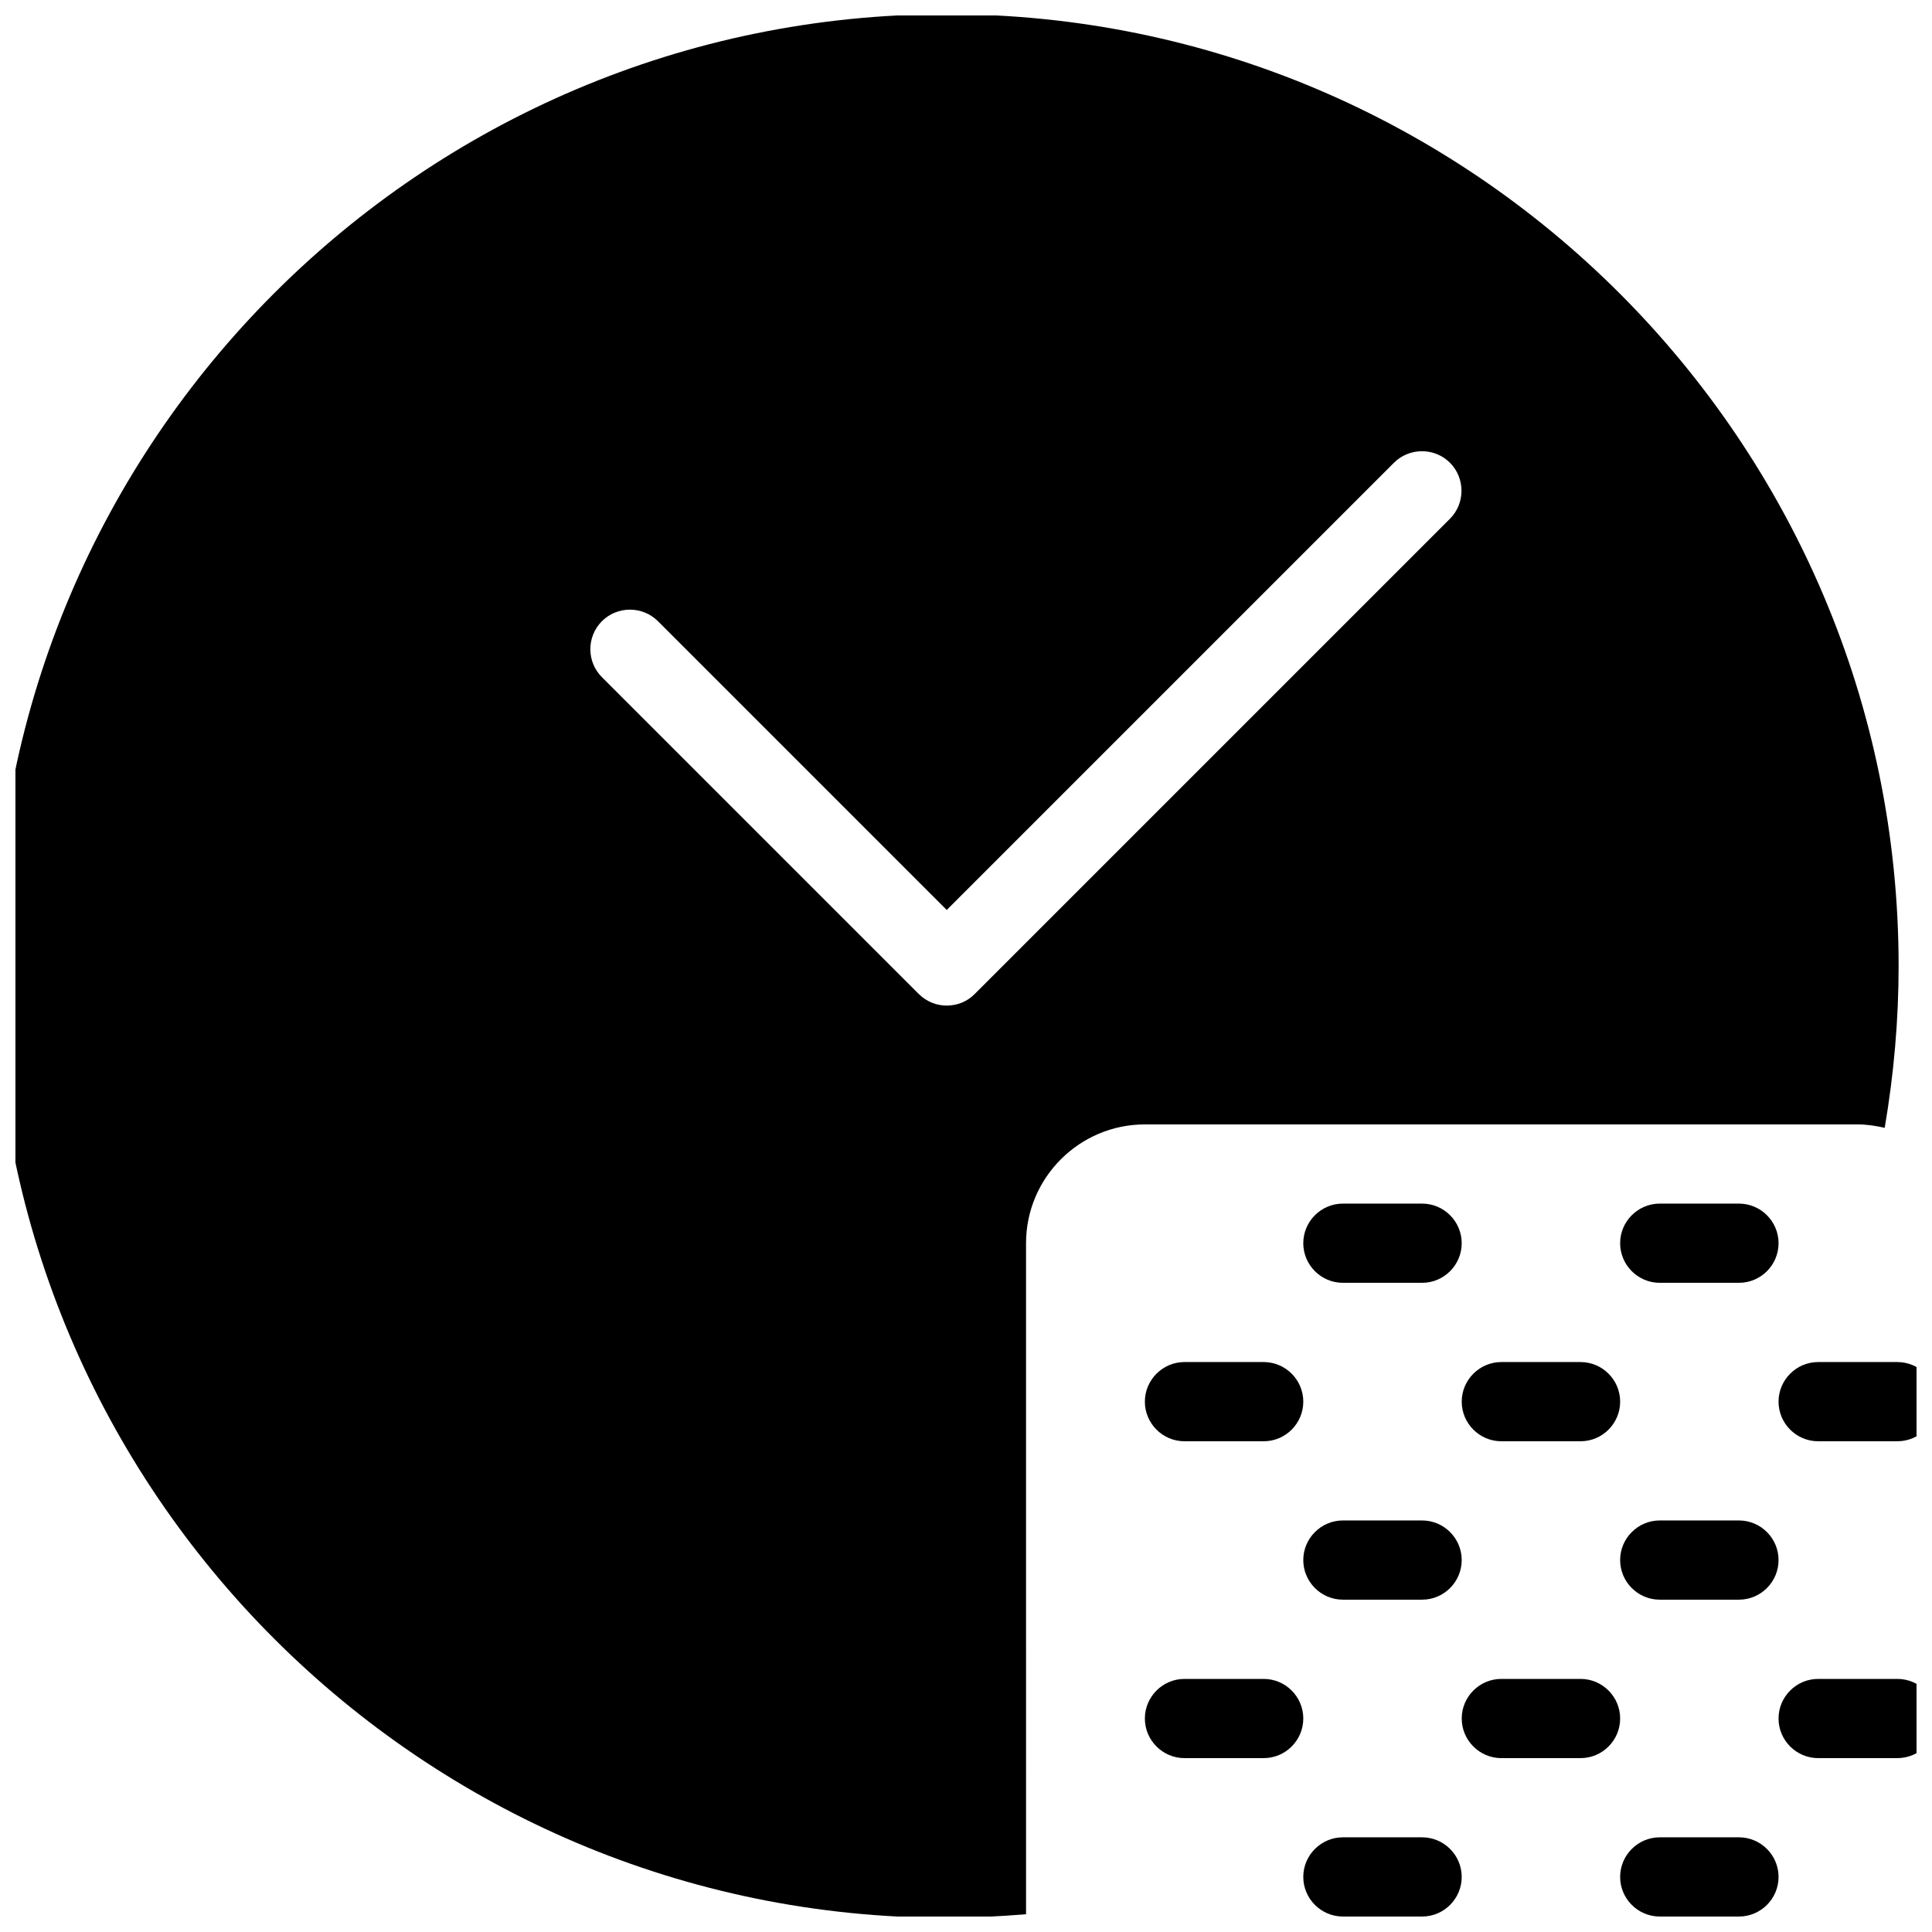 <?xml version="1.0" encoding="UTF-8"?>
<!-- Uploaded to: SVG Repo, www.svgrepo.com, Generator: SVG Repo Mixer Tools -->
<svg width="800px" height="800px" version="1.1" viewBox="144 144 512 512" xmlns="http://www.w3.org/2000/svg">
 <defs>
  <clipPath id="e">
   <path d="m489 630h43v21.902h-43z"/>
  </clipPath>
  <clipPath id="d">
   <path d="m573 630h43v21.902h-43z"/>
  </clipPath>
  <clipPath id="c">
   <path d="m615 504h36.902v22h-36.902z"/>
  </clipPath>
  <clipPath id="b">
   <path d="m615 588h36.902v22h-36.902z"/>
  </clipPath>
  <clipPath id="a">
   <path d="m148.09 148.09h499.91v503.81h-499.91z"/>
  </clipPath>
 </defs>
 <path d="m478.89 525.95h-20.992c-5.777 0-10.496-4.723-10.496-10.496s4.719-10.496 10.496-10.496h20.992c5.793 0 10.496 4.723 10.496 10.496s-4.703 10.496-10.496 10.496z"/>
 <path d="m478.89 609.92h-20.992c-5.777 0-10.496-4.723-10.496-10.496s4.719-10.496 10.496-10.496h20.992c5.793 0 10.496 4.723 10.496 10.496s-4.703 10.496-10.496 10.496z"/>
 <path d="m520.87 483.96h-20.992c-5.777 0-10.496-4.723-10.496-10.496s4.719-10.496 10.496-10.496h20.992c5.793 0 10.496 4.723 10.496 10.496s-4.703 10.496-10.496 10.496z"/>
 <path d="m520.87 567.93h-20.992c-5.777 0-10.496-4.723-10.496-10.496s4.719-10.496 10.496-10.496h20.992c5.793 0 10.496 4.723 10.496 10.496s-4.703 10.496-10.496 10.496z"/>
 <g clip-path="url(#e)">
  <path d="m520.87 651.9h-20.992c-5.777 0-10.496-4.723-10.496-10.496s4.719-10.496 10.496-10.496h20.992c5.793 0 10.496 4.723 10.496 10.496s-4.703 10.496-10.496 10.496z"/>
 </g>
 <path d="m562.86 525.95h-20.992c-5.777 0-10.496-4.723-10.496-10.496s4.719-10.496 10.496-10.496h20.992c5.793 0 10.496 4.723 10.496 10.496s-4.703 10.496-10.496 10.496z"/>
 <path d="m562.86 609.92h-20.992c-5.777 0-10.496-4.723-10.496-10.496s4.719-10.496 10.496-10.496h20.992c5.793 0 10.496 4.723 10.496 10.496s-4.703 10.496-10.496 10.496z"/>
 <path d="m604.84 483.96h-20.992c-5.777 0-10.496-4.723-10.496-10.496s4.719-10.496 10.496-10.496h20.992c5.793 0 10.496 4.723 10.496 10.496s-4.703 10.496-10.496 10.496z"/>
 <path d="m604.84 567.93h-20.992c-5.777 0-10.496-4.723-10.496-10.496s4.719-10.496 10.496-10.496h20.992c5.793 0 10.496 4.723 10.496 10.496s-4.703 10.496-10.496 10.496z"/>
 <g clip-path="url(#d)">
  <path d="m604.84 651.9h-20.992c-5.777 0-10.496-4.723-10.496-10.496s4.719-10.496 10.496-10.496h20.992c5.793 0 10.496 4.723 10.496 10.496s-4.703 10.496-10.496 10.496z"/>
 </g>
 <g clip-path="url(#c)">
  <path d="m646.82 525.95h-20.992c-5.777 0-10.496-4.723-10.496-10.496s4.719-10.496 10.496-10.496h20.992c5.793 0 10.496 4.723 10.496 10.496s-4.703 10.496-10.496 10.496z"/>
 </g>
 <g clip-path="url(#b)">
  <path d="m646.82 609.92h-20.992c-5.777 0-10.496-4.723-10.496-10.496s4.719-10.496 10.496-10.496h20.992c5.793 0 10.496 4.723 10.496 10.496s-4.703 10.496-10.496 10.496z"/>
 </g>
 <g clip-path="url(#a)">
  <path d="m415.91 473.47c0-17.367 14.148-31.488 31.488-31.488h188.93c2.457 0 4.809 0.379 7.137 0.902 2.41-14.105 3.688-28.484 3.688-42.887 0-139.07-113.15-252.24-252.23-252.24-139.09 0-252.24 113.17-252.24 252.24s113.15 252.24 252.24 252.24c6.992 0 14-0.379 20.992-0.949zm-28.422-66.043-83.969-83.969c-4.094-4.074-4.094-10.746 0-14.84 4.094-4.074 10.746-4.074 14.84 0l76.535 76.535 118.52-118.52c4.078-4.074 10.773-4.074 14.84 0 4.074 4.094 4.074 10.77 0 14.84l-125.95 125.95c-2.047 2.082-4.734 3.066-7.422 3.066-2.684 0-5.332-1.023-7.387-3.066z"/>
 </g>
</svg>